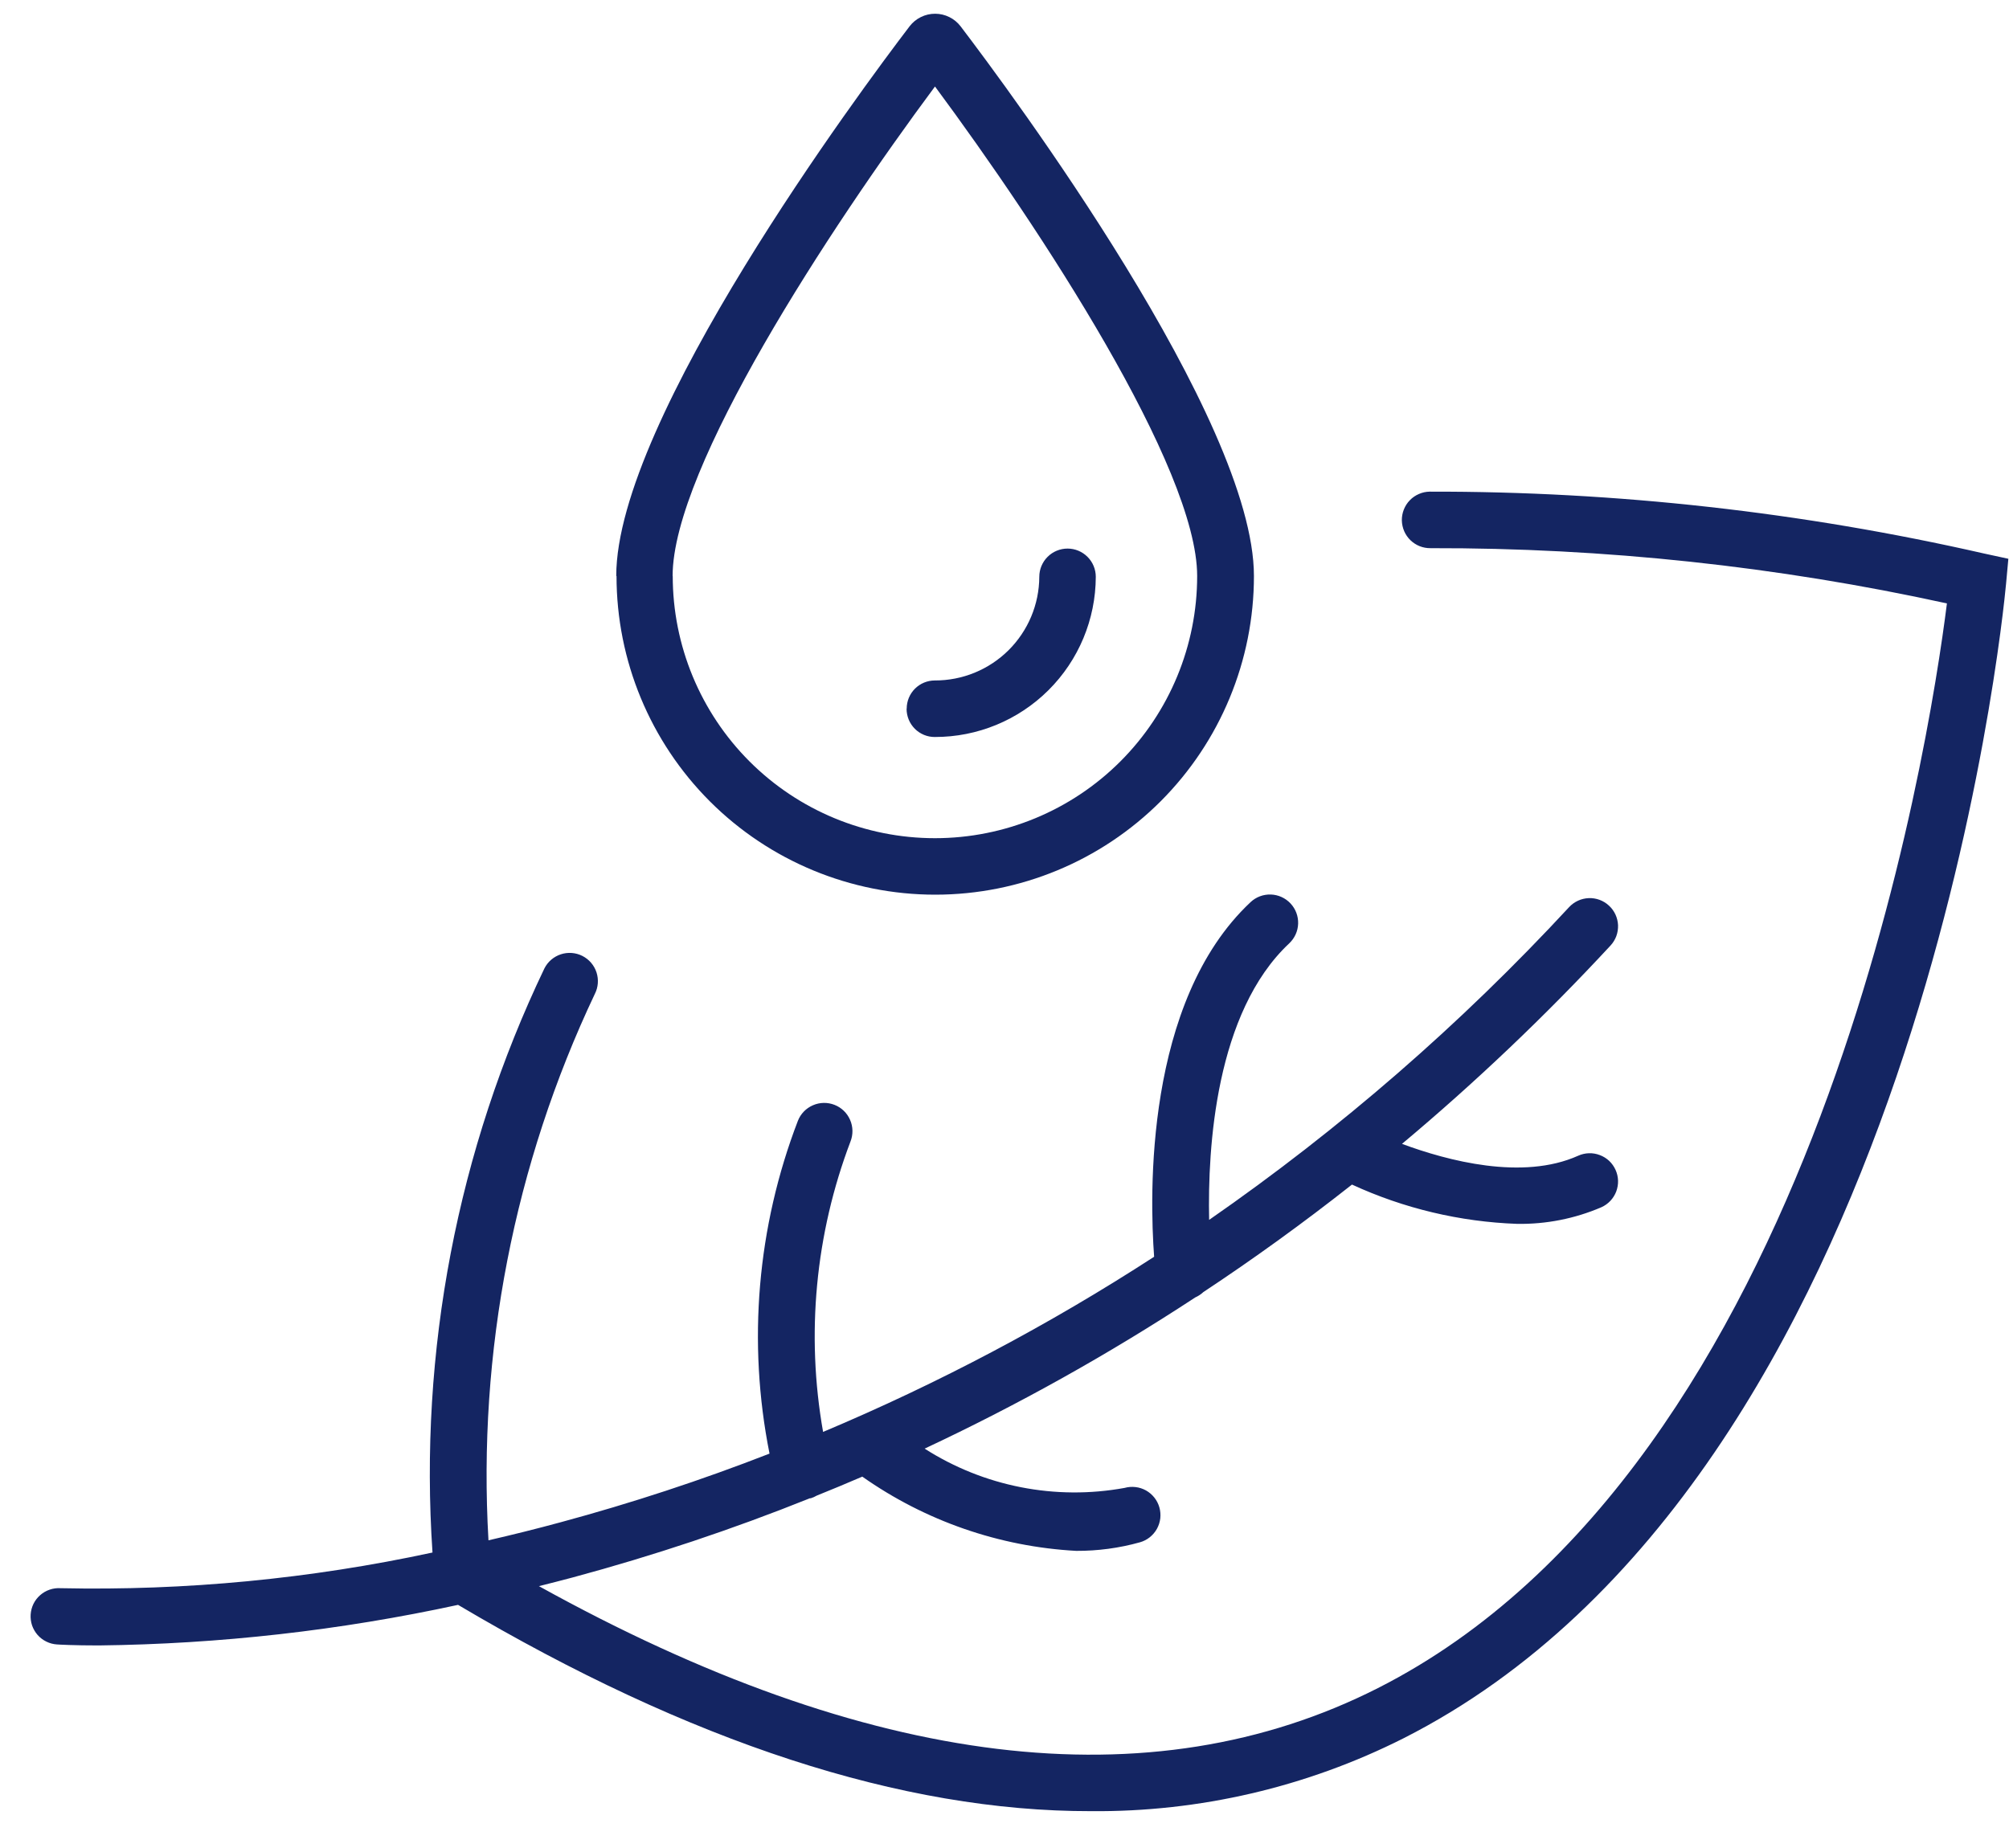 <svg width="50" height="46" viewBox="0 0 50 46" fill="none" xmlns="http://www.w3.org/2000/svg">
<path d="M11.4 39.948C8.461 40.585 5.466 40.923 2.459 40.958C1.833 40.958 1.472 40.937 1.417 40.933C1.325 40.927 1.235 40.903 1.153 40.862C1.07 40.822 0.996 40.765 0.935 40.696C0.875 40.627 0.828 40.546 0.798 40.459C0.769 40.372 0.757 40.279 0.763 40.188C0.769 40.096 0.793 40.005 0.833 39.923C0.874 39.84 0.93 39.767 1 39.706C1.069 39.645 1.149 39.599 1.237 39.569C1.324 39.539 1.416 39.527 1.508 39.533C4.617 39.599 7.724 39.3 10.764 38.645C10.425 33.639 11.384 28.63 13.55 24.104C13.634 23.938 13.782 23.812 13.959 23.754C14.136 23.696 14.329 23.711 14.495 23.795C14.662 23.88 14.788 24.027 14.846 24.205C14.903 24.382 14.889 24.575 14.804 24.741C12.796 28.981 11.886 33.657 12.157 38.341C12.74 38.207 13.337 38.059 13.952 37.892C15.715 37.416 17.451 36.846 19.152 36.183C18.599 33.411 18.844 30.538 19.858 27.899C19.926 27.725 20.061 27.586 20.232 27.512C20.403 27.437 20.596 27.434 20.77 27.502C20.944 27.57 21.083 27.705 21.157 27.876C21.232 28.047 21.235 28.241 21.167 28.414C20.292 30.718 20.056 33.216 20.485 35.643C23.355 34.435 26.112 32.977 28.724 31.283C28.612 29.77 28.484 24.931 31.124 22.456C31.26 22.328 31.441 22.26 31.628 22.266C31.814 22.272 31.991 22.352 32.118 22.488C32.246 22.624 32.314 22.805 32.308 22.992C32.302 23.178 32.222 23.354 32.086 23.482C30.253 25.2 30.054 28.564 30.093 30.365C33.353 28.103 36.356 25.493 39.051 22.581C39.114 22.513 39.189 22.459 39.273 22.42C39.357 22.381 39.447 22.36 39.54 22.356C39.632 22.352 39.724 22.367 39.811 22.399C39.897 22.431 39.977 22.48 40.044 22.543C40.112 22.605 40.167 22.681 40.206 22.765C40.244 22.849 40.266 22.939 40.27 23.031C40.273 23.123 40.258 23.216 40.227 23.302C40.194 23.389 40.146 23.468 40.083 23.536C38.459 25.289 36.725 26.938 34.893 28.473C36.029 28.894 37.893 29.39 39.278 28.768C39.362 28.73 39.453 28.709 39.545 28.706C39.638 28.703 39.73 28.719 39.816 28.752C39.902 28.784 39.981 28.833 40.049 28.896C40.116 28.96 40.17 29.036 40.208 29.12C40.246 29.204 40.267 29.295 40.27 29.387C40.273 29.48 40.257 29.571 40.225 29.658C40.192 29.744 40.143 29.823 40.079 29.891C40.016 29.958 39.94 30.012 39.856 30.05C39.193 30.335 38.477 30.476 37.756 30.464C36.336 30.413 34.939 30.081 33.648 29.486C32.413 30.46 31.177 31.35 29.948 32.163C29.889 32.218 29.822 32.262 29.748 32.295C27.595 33.708 25.344 34.966 23.012 36.059C24.487 37.002 26.265 37.351 27.987 37.037C28.076 37.012 28.169 37.005 28.261 37.016C28.352 37.026 28.441 37.055 28.522 37.1C28.602 37.145 28.673 37.206 28.73 37.278C28.788 37.351 28.83 37.434 28.855 37.523C28.88 37.612 28.887 37.705 28.877 37.796C28.866 37.888 28.837 37.977 28.792 38.058C28.747 38.138 28.686 38.209 28.613 38.267C28.541 38.324 28.458 38.366 28.369 38.391C27.854 38.535 27.321 38.606 26.786 38.604C24.873 38.5 23.027 37.859 21.461 36.756C21.079 36.921 20.702 37.077 20.328 37.228C20.281 37.256 20.23 37.278 20.178 37.295H20.155C18.229 38.068 16.259 38.725 14.255 39.265C13.97 39.341 13.692 39.412 13.413 39.482C21.621 44.03 28.639 44.887 34.293 42.02C45.23 36.475 48.006 18.59 48.455 15.02C44.234 14.096 39.925 13.635 35.604 13.645C35.512 13.646 35.42 13.63 35.334 13.596C35.248 13.562 35.17 13.511 35.103 13.447C35.037 13.383 34.984 13.306 34.947 13.221C34.911 13.136 34.891 13.045 34.889 12.953C34.888 12.86 34.905 12.768 34.939 12.683C34.973 12.597 35.023 12.518 35.088 12.452C35.152 12.385 35.229 12.333 35.314 12.296C35.398 12.259 35.49 12.239 35.582 12.238C40.223 12.229 44.85 12.746 49.375 13.777L49.984 13.909L49.927 14.53C49.843 15.435 47.727 36.784 34.927 43.271C32.517 44.485 29.852 45.106 27.154 45.083C22.449 45.091 17.178 43.372 11.4 39.948ZM15.337 14.338C15.337 10.438 21.416 2.256 22.637 0.656C22.712 0.558 22.808 0.479 22.918 0.425C23.028 0.37 23.15 0.342 23.273 0.342C23.395 0.342 23.517 0.37 23.627 0.425C23.737 0.479 23.833 0.558 23.908 0.656C25.126 2.256 31.208 10.435 31.208 14.338C31.208 16.442 30.372 18.459 28.885 19.947C27.397 21.434 25.38 22.27 23.276 22.27C21.172 22.27 19.155 21.434 17.667 19.947C16.18 18.459 15.344 16.442 15.344 14.338H15.337ZM16.743 14.338C16.743 16.069 17.431 17.729 18.654 18.953C19.878 20.177 21.538 20.864 23.269 20.864C25 20.864 26.66 20.177 27.884 18.953C29.108 17.729 29.795 16.069 29.795 14.338C29.795 11.647 25.895 5.695 23.27 2.153C20.637 5.695 16.74 11.646 16.74 14.338H16.743ZM22.566 17.638C22.566 17.453 22.64 17.274 22.771 17.143C22.902 17.012 23.08 16.938 23.266 16.938C23.953 16.94 24.612 16.67 25.1 16.186C25.587 15.702 25.863 15.045 25.866 14.358C25.866 14.171 25.94 13.993 26.072 13.861C26.204 13.729 26.383 13.655 26.569 13.655C26.756 13.655 26.934 13.729 27.066 13.861C27.198 13.993 27.272 14.171 27.272 14.358C27.269 15.418 26.845 16.433 26.094 17.18C25.343 17.928 24.326 18.347 23.266 18.345C23.174 18.346 23.082 18.328 22.997 18.293C22.911 18.257 22.833 18.206 22.768 18.14C22.703 18.075 22.651 17.997 22.616 17.912C22.581 17.826 22.563 17.735 22.563 17.642L22.566 17.638Z" fill="#142562"/>
</svg>
